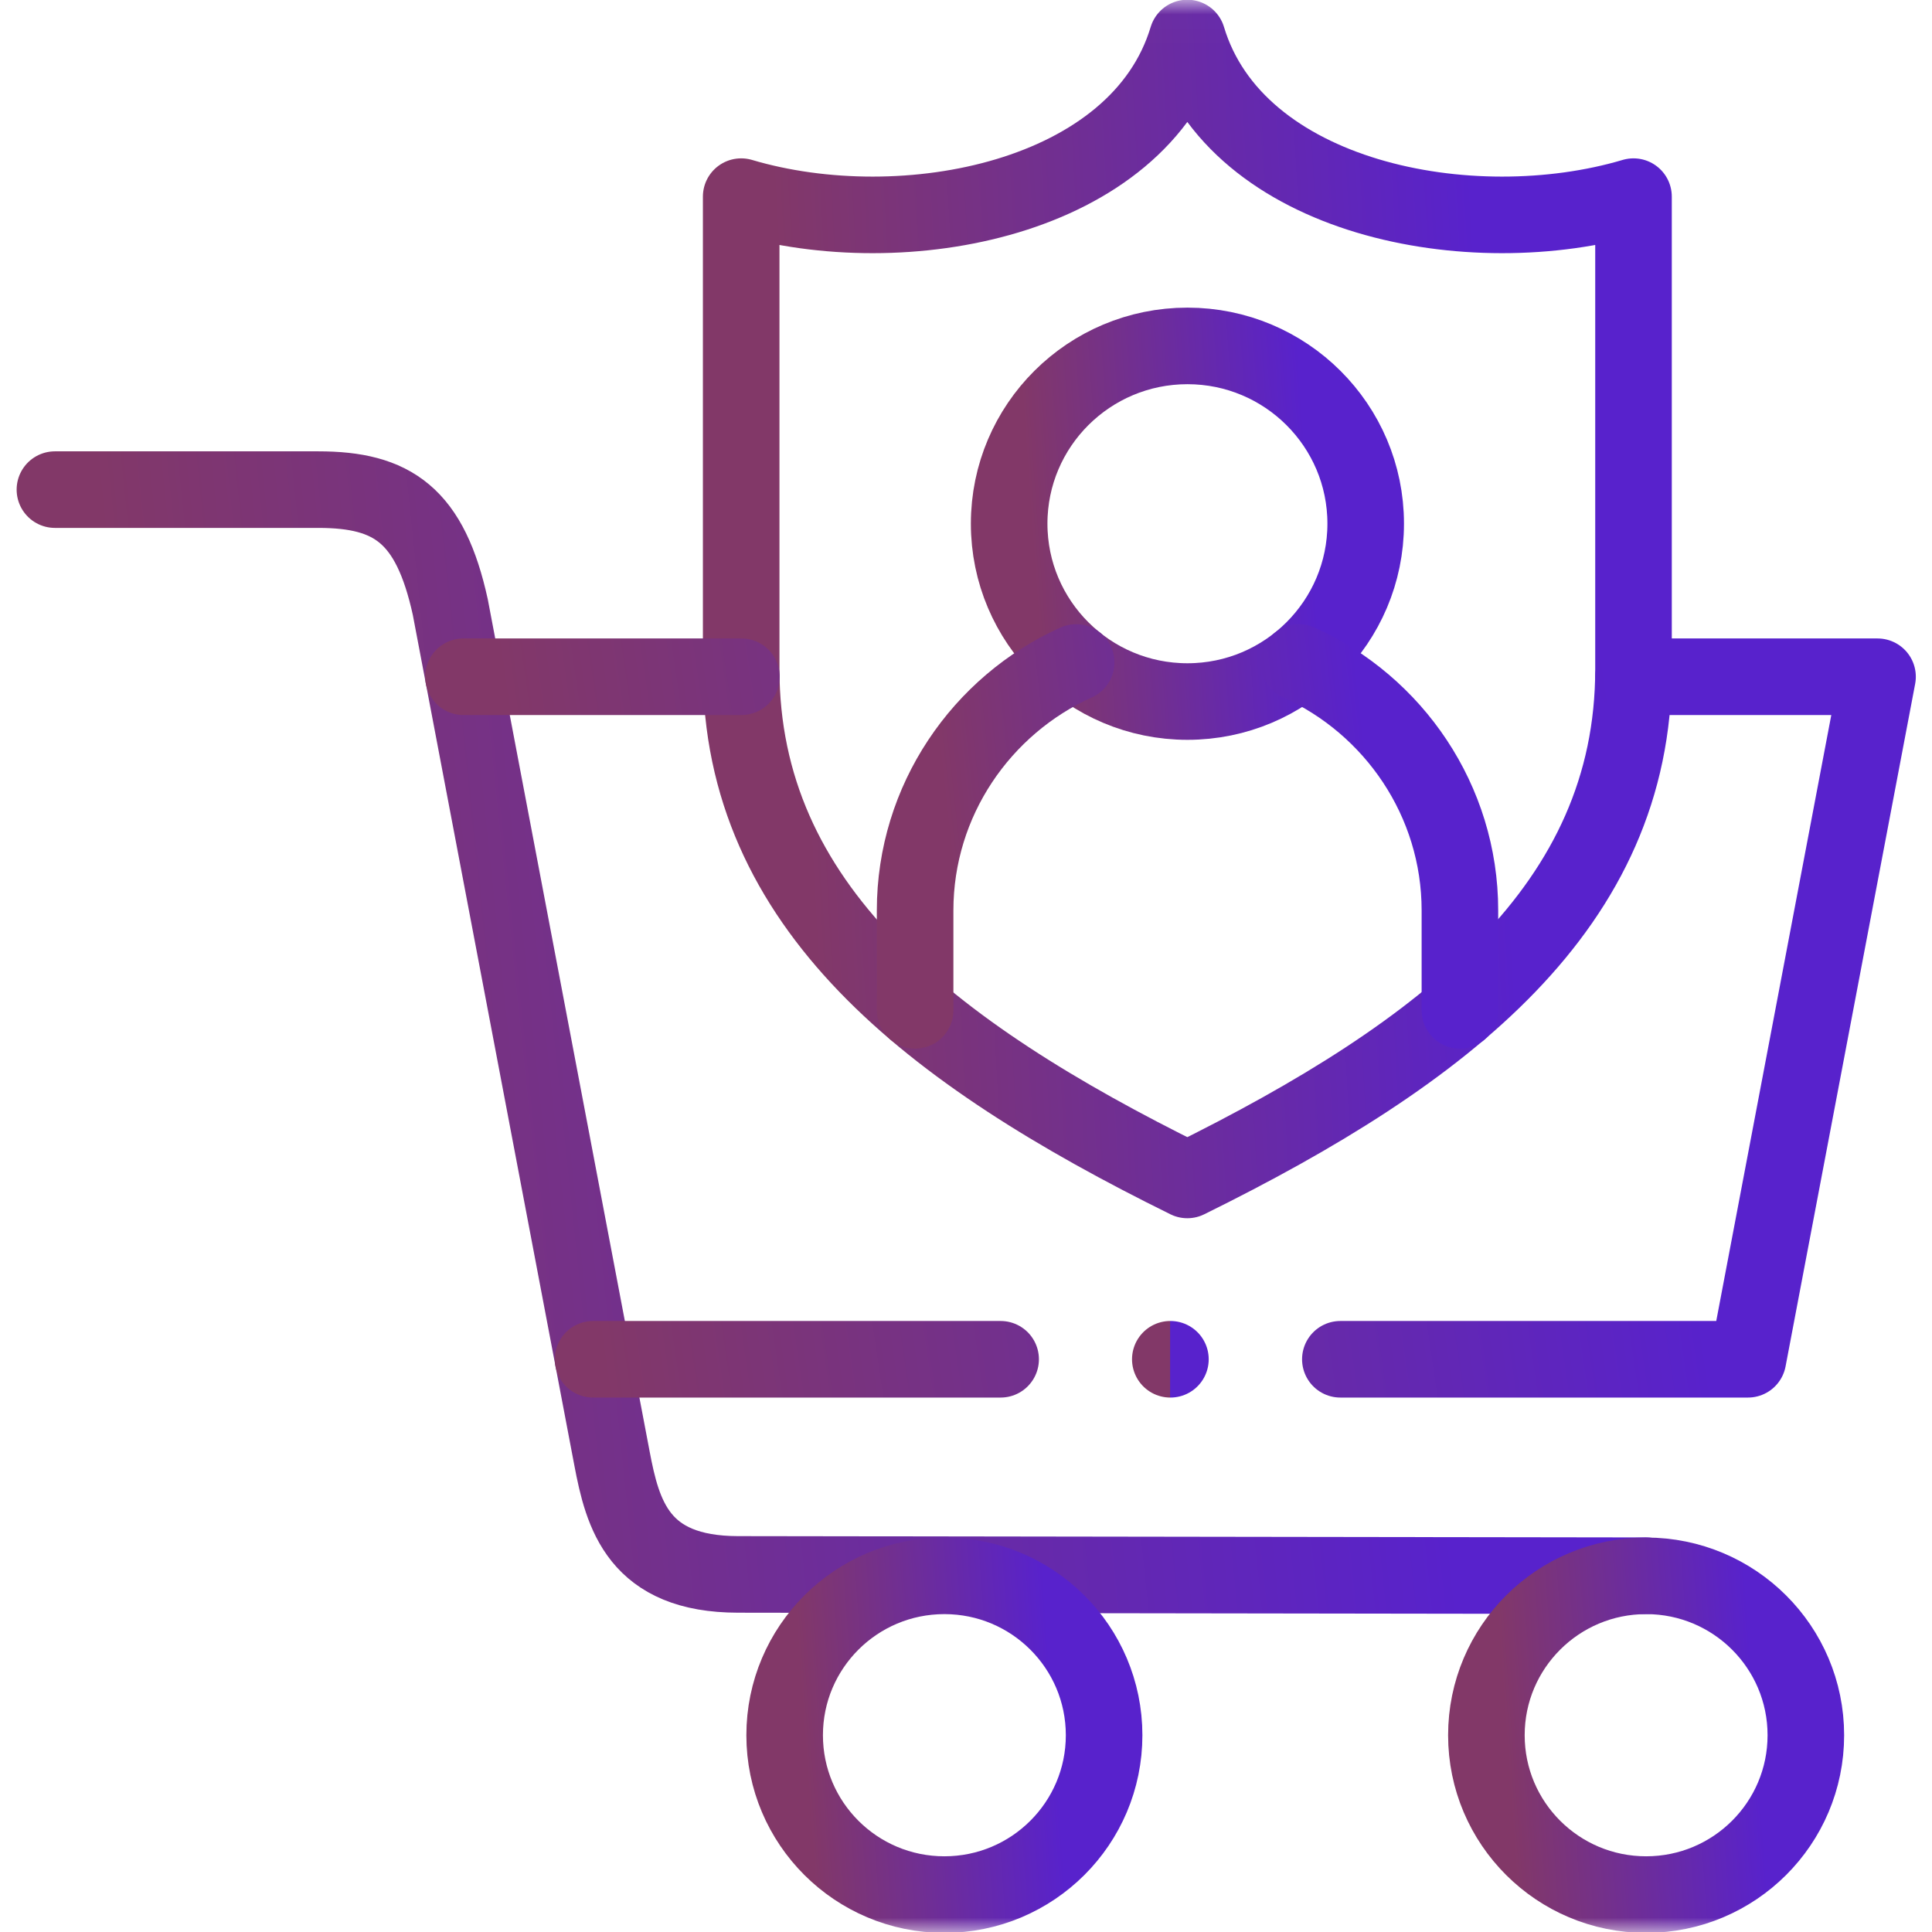 <svg width="68" height="68" viewBox="0 0 68 68" fill="none" xmlns="http://www.w3.org/2000/svg">
<g clip-path="url(#clip0_2118_55152)">
<mask id="mask0_2118_55152" style="mask-type:luminance" maskUnits="userSpaceOnUse" x="0" y="0" width="68" height="69">
<path d="M0 0.011H68V68.011H0V0.011Z" fill="white"/>
</mask>
<g mask="url(#mask0_2118_55152)">
<path d="M57.944 55.46L25.978 55.414C22.466 55.411 21.915 53.31 21.538 51.322L15.848 21.363C15.138 18.133 13.822 17.233 11.203 17.233H1.933" stroke="url(#paint0_linear_2118_55152)" stroke-width="2.695" stroke-miterlimit="10" stroke-linecap="round" stroke-linejoin="round"/>
<path d="M33.239 55.464C30.134 55.464 27.617 57.975 27.617 61.074C27.617 64.172 30.134 66.683 33.239 66.683C36.344 66.683 38.861 64.172 38.861 61.074C38.861 57.975 36.344 55.464 33.239 55.464Z" stroke="url(#paint1_linear_2118_55152)" stroke-width="2.695" stroke-miterlimit="10" stroke-linecap="round" stroke-linejoin="round"/>
<path d="M57.938 55.464C54.833 55.464 52.316 57.975 52.316 61.074C52.316 64.172 54.833 66.683 57.938 66.683C61.043 66.683 63.56 64.172 63.56 61.074C63.56 57.975 61.043 55.464 57.938 55.464Z" stroke="url(#paint2_linear_2118_55152)" stroke-width="2.695" stroke-miterlimit="10" stroke-linecap="round" stroke-linejoin="round"/>
<path d="M41.79 41.53C32.644 37.02 26.087 31.878 26.087 23.554V6.921C31.822 8.623 40.088 7.004 41.79 1.338C43.492 7.004 51.759 8.623 57.494 6.921V23.554C57.494 31.878 50.936 37.02 41.79 41.53Z" stroke="url(#paint3_linear_2118_55152)" stroke-width="2.695" stroke-miterlimit="10" stroke-linecap="round" stroke-linejoin="round"/>
<path d="M35.219 47.842H20.874M57.496 23.819H66.083L61.522 47.842H47.176M16.312 23.819H26.096" stroke="url(#paint4_linear_2118_55152)" stroke-width="2.695" stroke-miterlimit="10" stroke-linecap="round" stroke-linejoin="round"/>
<path d="M41.794 12.175C45.257 12.175 48.068 14.976 48.068 18.431C48.068 21.887 45.257 24.692 41.794 24.692C38.33 24.692 35.519 21.887 35.519 18.431C35.519 14.976 38.33 12.175 41.794 12.175Z" stroke="url(#paint5_linear_2118_55152)" stroke-width="2.695" stroke-miterlimit="10" stroke-linecap="round" stroke-linejoin="round"/>
<path d="M37.877 23.317C34.545 24.819 32.209 28.174 32.209 32.044V35.56M51.384 35.56V32.044C51.384 28.174 49.048 24.819 45.717 23.317" stroke="url(#paint6_linear_2118_55152)" stroke-width="2.695" stroke-miterlimit="10" stroke-linecap="round" stroke-linejoin="round"/>
<path d="M41.191 47.842H41.195" stroke="url(#paint7_linear_2118_55152)" stroke-width="2.695" stroke-miterlimit="10" stroke-linecap="round" stroke-linejoin="round"/>
</g>
</g>
<defs>
<linearGradient id="paint0_linear_2118_55152" x1="47.298" y1="17.233" x2="3.846" y2="21.76" gradientUnits="userSpaceOnUse">
<stop stop-color="#5822CC"/>
<stop offset="1" stop-color="#823868"/>
</linearGradient>
<linearGradient id="paint1_linear_2118_55152" x1="36.724" y1="55.464" x2="27.951" y2="56.09" gradientUnits="userSpaceOnUse">
<stop stop-color="#5822CC"/>
<stop offset="1" stop-color="#823868"/>
</linearGradient>
<linearGradient id="paint2_linear_2118_55152" x1="61.423" y1="55.464" x2="52.65" y2="56.09" gradientUnits="userSpaceOnUse">
<stop stop-color="#5822CC"/>
<stop offset="1" stop-color="#823868"/>
</linearGradient>
<linearGradient id="paint3_linear_2118_55152" x1="51.524" y1="1.338" x2="26.971" y2="2.703" gradientUnits="userSpaceOnUse">
<stop stop-color="#5822CC"/>
<stop offset="1" stop-color="#823868"/>
</linearGradient>
<linearGradient id="paint4_linear_2118_55152" x1="56.623" y1="23.819" x2="18.423" y2="29.447" gradientUnits="userSpaceOnUse">
<stop stop-color="#5822CC"/>
<stop offset="1" stop-color="#823868"/>
</linearGradient>
<linearGradient id="paint5_linear_2118_55152" x1="45.683" y1="12.175" x2="35.892" y2="12.873" gradientUnits="userSpaceOnUse">
<stop stop-color="#5822CC"/>
<stop offset="1" stop-color="#823868"/>
</linearGradient>
<linearGradient id="paint6_linear_2118_55152" x1="47.739" y1="23.317" x2="32.887" y2="24.971" gradientUnits="userSpaceOnUse">
<stop stop-color="#5822CC"/>
<stop offset="1" stop-color="#823868"/>
</linearGradient>
<linearGradient id="paint7_linear_2118_55152" x1="41.195" y1="46.842" x2="41.191" y2="46.842" gradientUnits="userSpaceOnUse">
<stop stop-color="#5822CC"/>
<stop offset="1" stop-color="#823868"/>
</linearGradient>
<clipPath id="clip0_2118_55152">
<rect width="68" height="68" fill="white"/>
</clipPath>
</defs>
</svg>
